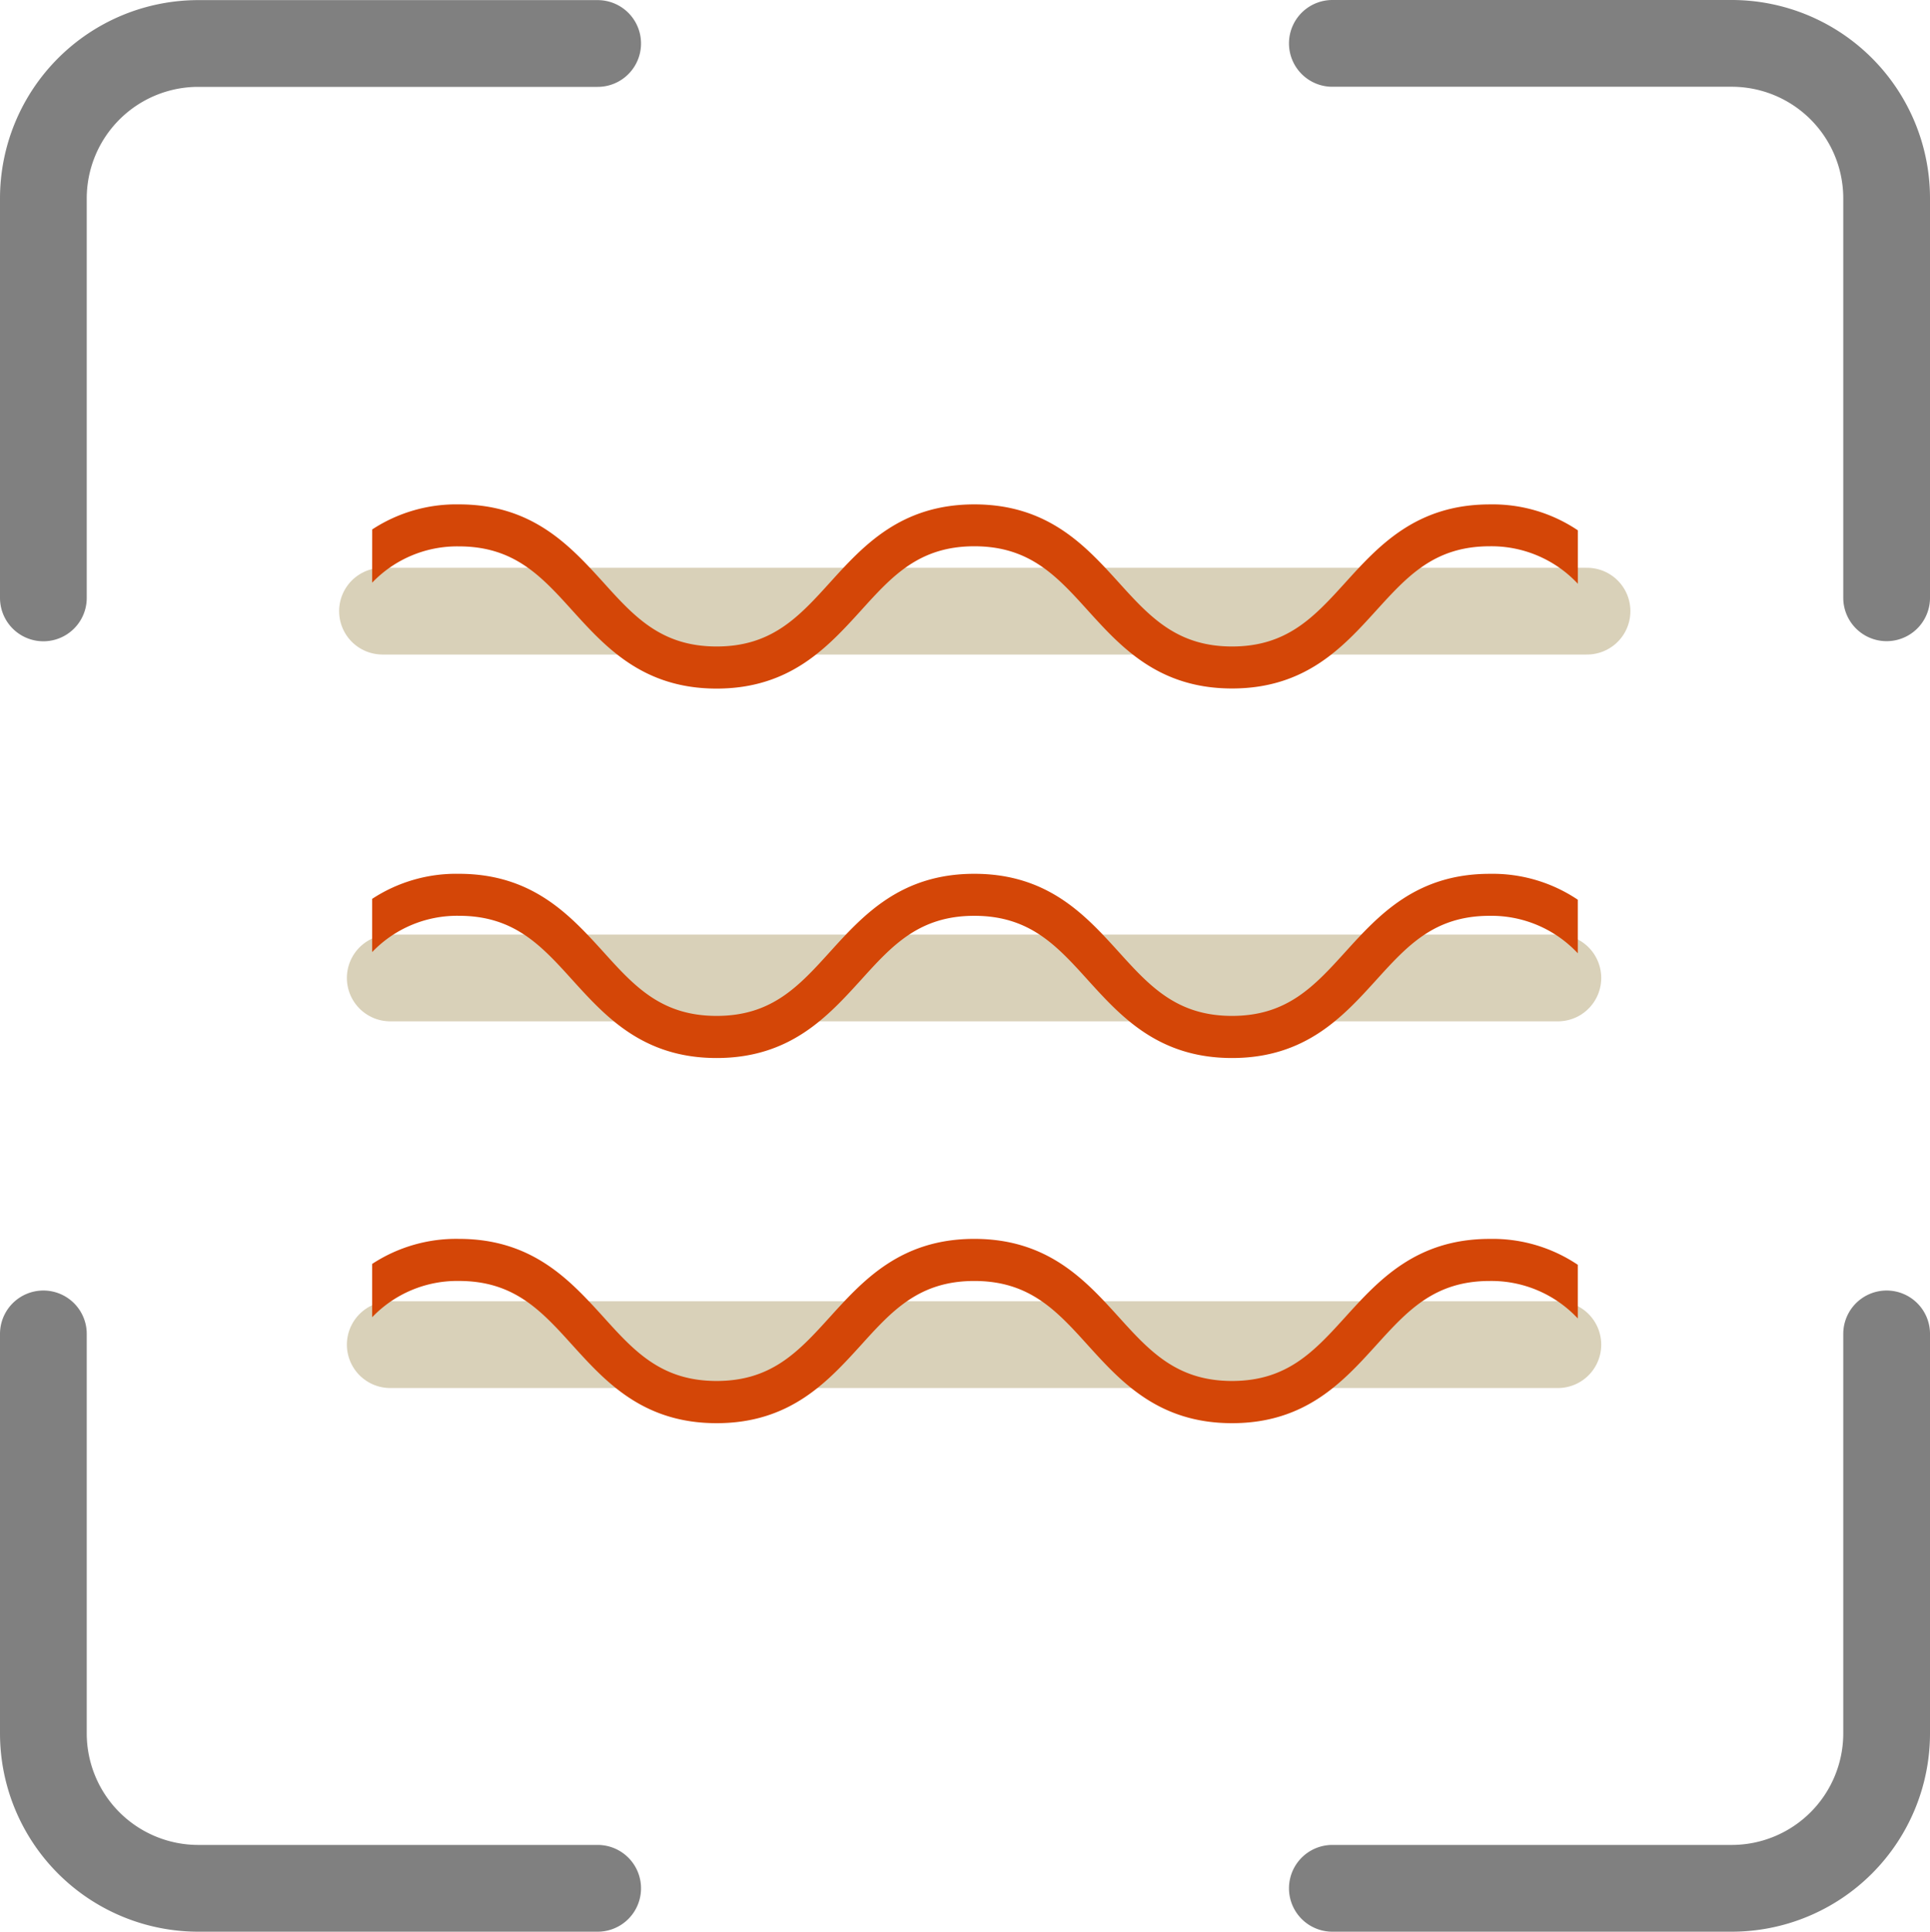 <svg role="img" aria-labelledby="Wavey Icon" xmlns="http://www.w3.org/2000/svg" width="89" height="89.057" viewBox="0 0 89 89.057">
  <g id="Referrer_Icons_V2_Straight_lines_appear_crooked" data-name="Referrer_Icons_V2_Straight lines appear crooked" transform="translate(-9.4 -9.07)">
    <line id="Line_655" data-name="Line 655" x2="55.546" transform="translate(27.038 37.246)" fill="none" stroke="#d9d1b9" stroke-linecap="round" stroke-linejoin="round" stroke-width="4"/>
    <line id="Line_656" data-name="Line 656" x2="53.843" transform="translate(27.396 54.157)" fill="none" stroke="#d9d1b9" stroke-linecap="round" stroke-linejoin="round" stroke-width="4"/>
    <line id="Line_657" data-name="Line 657" x2="53.843" transform="translate(27.396 71.063)" fill="none" stroke="#d9d1b9" stroke-linecap="round" stroke-linejoin="round" stroke-width="4"/>
    <path id="Path_9427" data-name="Path 9427" d="M39.22,115.818a5.427,5.427,0,0,1,4-1.673c2.552,0,3.8,1.373,5.239,2.965,1.524,1.679,3.252,3.592,6.645,3.592s5.121-1.913,6.65-3.591c1.438-1.591,2.682-2.965,5.234-2.965s3.8,1.373,5.239,2.965c1.524,1.679,3.252,3.591,6.645,3.591s5.121-1.913,6.645-3.591c1.443-1.591,2.687-2.965,5.239-2.965a5.451,5.451,0,0,1,4.06,1.728V113.4a7.04,7.04,0,0,0-4.06-1.194c-3.392,0-5.121,1.907-6.65,3.591-1.438,1.586-2.687,2.959-5.234,2.959s-3.8-1.373-5.239-2.965c-1.524-1.679-3.252-3.586-6.645-3.586s-5.121,1.907-6.645,3.586c-1.443,1.591-2.687,2.965-5.239,2.965s-3.8-1.373-5.234-2.965c-1.529-1.679-3.258-3.586-6.65-3.586a7.062,7.062,0,0,0-4,1.155Z" transform="translate(-12.658 -46.019)" fill="#d44607"/>
    <path id="Path_9428" data-name="Path 9428" d="M39.22,84.928a5.427,5.427,0,0,1,4-1.673c2.552,0,3.8,1.373,5.239,2.965,1.524,1.679,3.252,3.592,6.645,3.592s5.121-1.913,6.65-3.591c1.438-1.591,2.682-2.965,5.234-2.965s3.8,1.373,5.239,2.965c1.524,1.679,3.252,3.591,6.645,3.591s5.121-1.913,6.645-3.591c1.443-1.591,2.687-2.965,5.239-2.965a5.451,5.451,0,0,1,4.06,1.728V82.514a7.04,7.04,0,0,0-4.06-1.194c-3.392,0-5.121,1.907-6.65,3.591-1.438,1.586-2.687,2.959-5.234,2.959s-3.8-1.373-5.239-2.965c-1.524-1.679-3.252-3.586-6.645-3.586s-5.121,1.907-6.645,3.586c-1.443,1.591-2.687,2.965-5.239,2.965s-3.8-1.373-5.234-2.965c-1.529-1.679-3.258-3.586-6.65-3.586a7.062,7.062,0,0,0-4,1.155Z" transform="translate(-12.658 -31.964)" fill="#d44607"/>
    <path id="Path_9429" data-name="Path 9429" d="M39.22,53.678a5.427,5.427,0,0,1,4-1.673c2.552,0,3.8,1.373,5.239,2.965,1.524,1.679,3.252,3.591,6.645,3.591s5.121-1.913,6.65-3.591C63.193,53.378,64.437,52,66.989,52s3.8,1.373,5.239,2.965c1.524,1.679,3.252,3.591,6.645,3.591s5.121-1.913,6.645-3.591C86.961,53.378,88.205,52,90.758,52a5.451,5.451,0,0,1,4.06,1.728V51.264a7.04,7.04,0,0,0-4.06-1.194c-3.392,0-5.121,1.907-6.65,3.591-1.438,1.586-2.687,2.959-5.234,2.959s-3.8-1.373-5.239-2.965c-1.524-1.679-3.252-3.586-6.645-3.586s-5.121,1.907-6.645,3.586c-1.443,1.591-2.687,2.965-5.239,2.965s-3.8-1.373-5.234-2.965c-1.529-1.679-3.258-3.586-6.65-3.586a7.062,7.062,0,0,0-4,1.155Z" transform="translate(-12.658 -17.745)" fill="#d44607"/>
    <g id="Group_79709" data-name="Group 79709" transform="translate(11.4 11.07)">
      <path id="Path_9430" data-name="Path 9430" d="M11.4,36.64V18.225a7.145,7.145,0,0,1,7.145-7.145H36.96" transform="translate(-11.4 -11.075)" fill="none" stroke="gray" stroke-linecap="round" stroke-miterlimit="10" stroke-width="4"/>
      <path id="Path_9431" data-name="Path 9431" d="M121.7,11.07h18.415a7.145,7.145,0,0,1,7.145,7.145V36.63" transform="translate(-62.26 -11.07)" fill="none" stroke="gray" stroke-linecap="round" stroke-miterlimit="10" stroke-width="4"/>
      <path id="Path_9432" data-name="Path 9432" d="M36.96,145.8H18.545a7.145,7.145,0,0,1-7.145-7.145V120.24" transform="translate(-11.4 -60.743)" fill="none" stroke="gray" stroke-linecap="round" stroke-miterlimit="10" stroke-width="4"/>
      <path id="Path_9433" data-name="Path 9433" d="M147.26,120.24v18.415a7.145,7.145,0,0,1-7.145,7.145H121.7" transform="translate(-62.26 -60.743)" fill="none" stroke="gray" stroke-linecap="round" stroke-miterlimit="10" stroke-width="4"/>
    </g>
  </g>
</svg>
